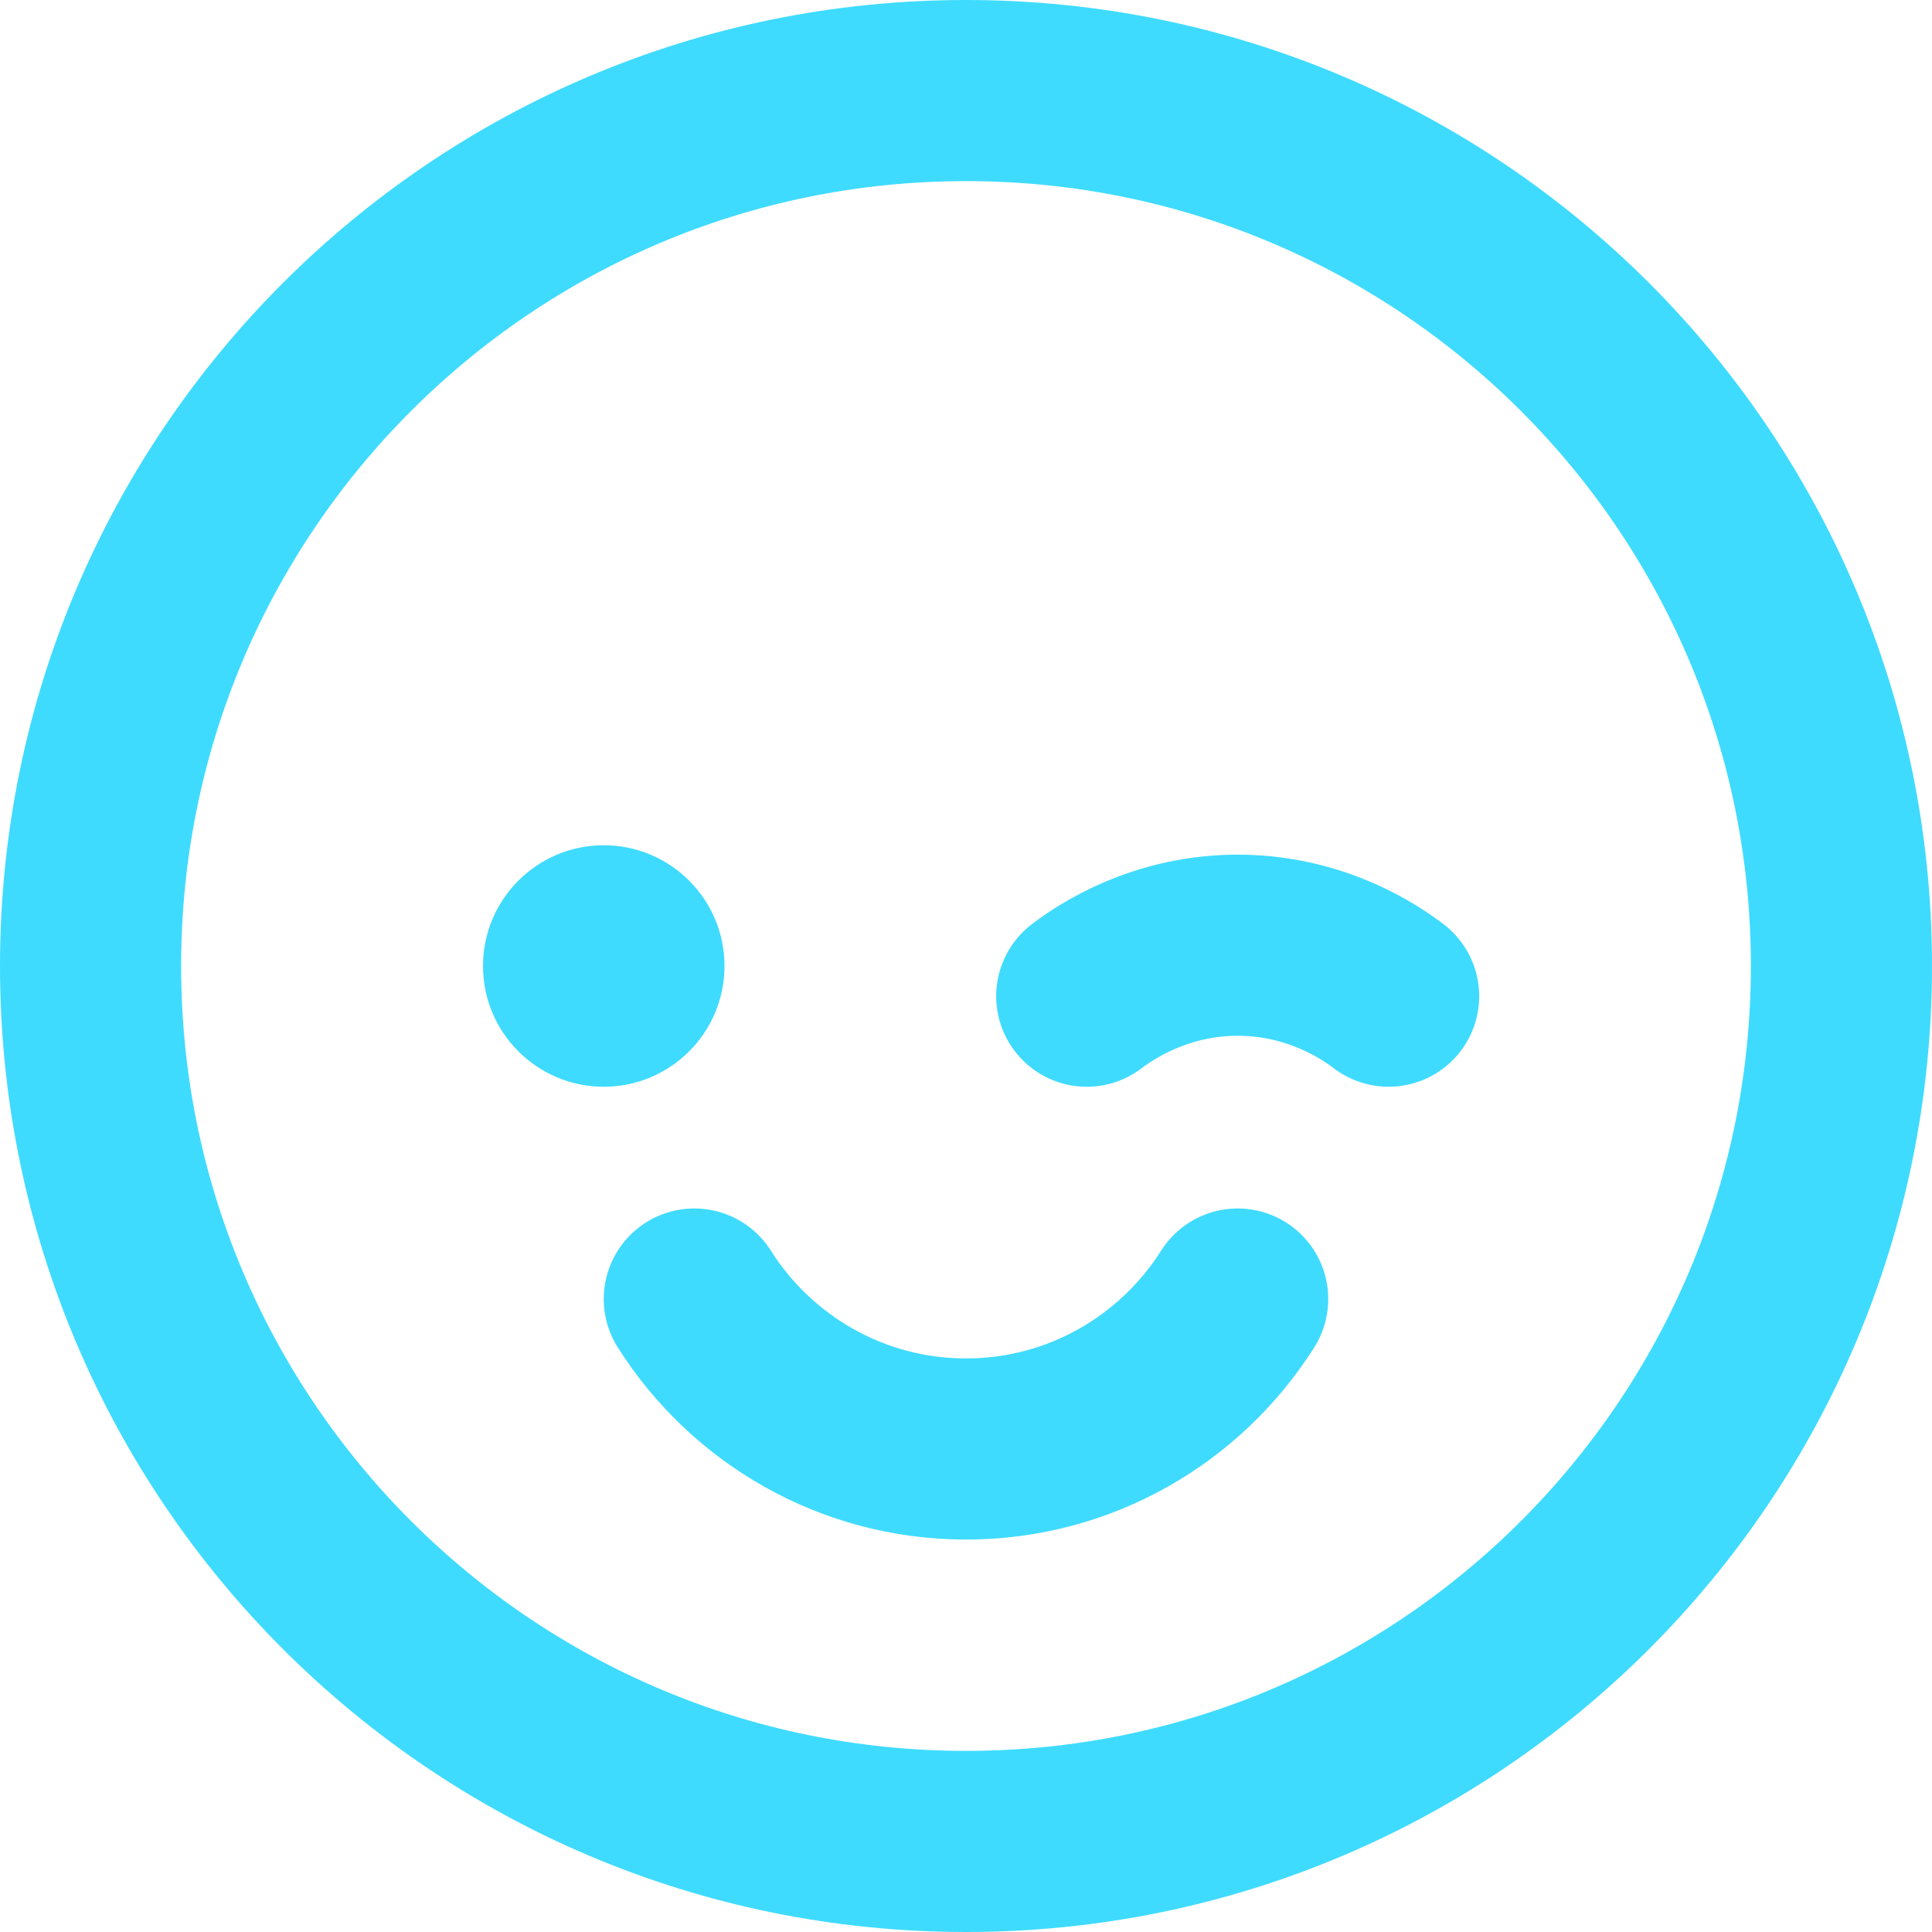 <svg preserveAspectRatio="none" width="100%" height="100%" overflow="visible" style="display: block;" viewBox="0 0 16 16" fill="none" xmlns="http://www.w3.org/2000/svg">
<g id="Group">
<path id="Vector" d="M10.25 10.758C9.778 11.504 8.946 12 8 12C7.054 12 6.222 11.504 5.75 10.758" stroke="#3FDBFF" stroke-width="1.5" stroke-linecap="round" stroke-linejoin="round"/>
<path id="Vector_2" d="M8 15.25C12.004 15.25 15.25 12.004 15.25 8C15.25 3.996 12.004 0.75 8 0.75C3.996 0.75 0.75 3.996 0.75 8C0.75 12.004 3.996 15.25 8 15.25Z" stroke="#3FDBFF" stroke-width="1.5" stroke-linecap="round" stroke-linejoin="round"/>
<path id="Vector_3" d="M5 9C5.552 9 6 8.552 6 8C6 7.448 5.552 7 5 7C4.448 7 4 7.448 4 8C4 8.552 4.448 9 5 9Z" fill="#3FDBFF"/>
<path id="Vector_4" d="M9 8.25C9.138 8.145 9.604 7.818 10.281 7.828C10.92 7.838 11.358 8.142 11.5 8.25" stroke="#3FDBFF" stroke-width="1.5" stroke-linecap="round" stroke-linejoin="round"/>
</g>
</svg>
